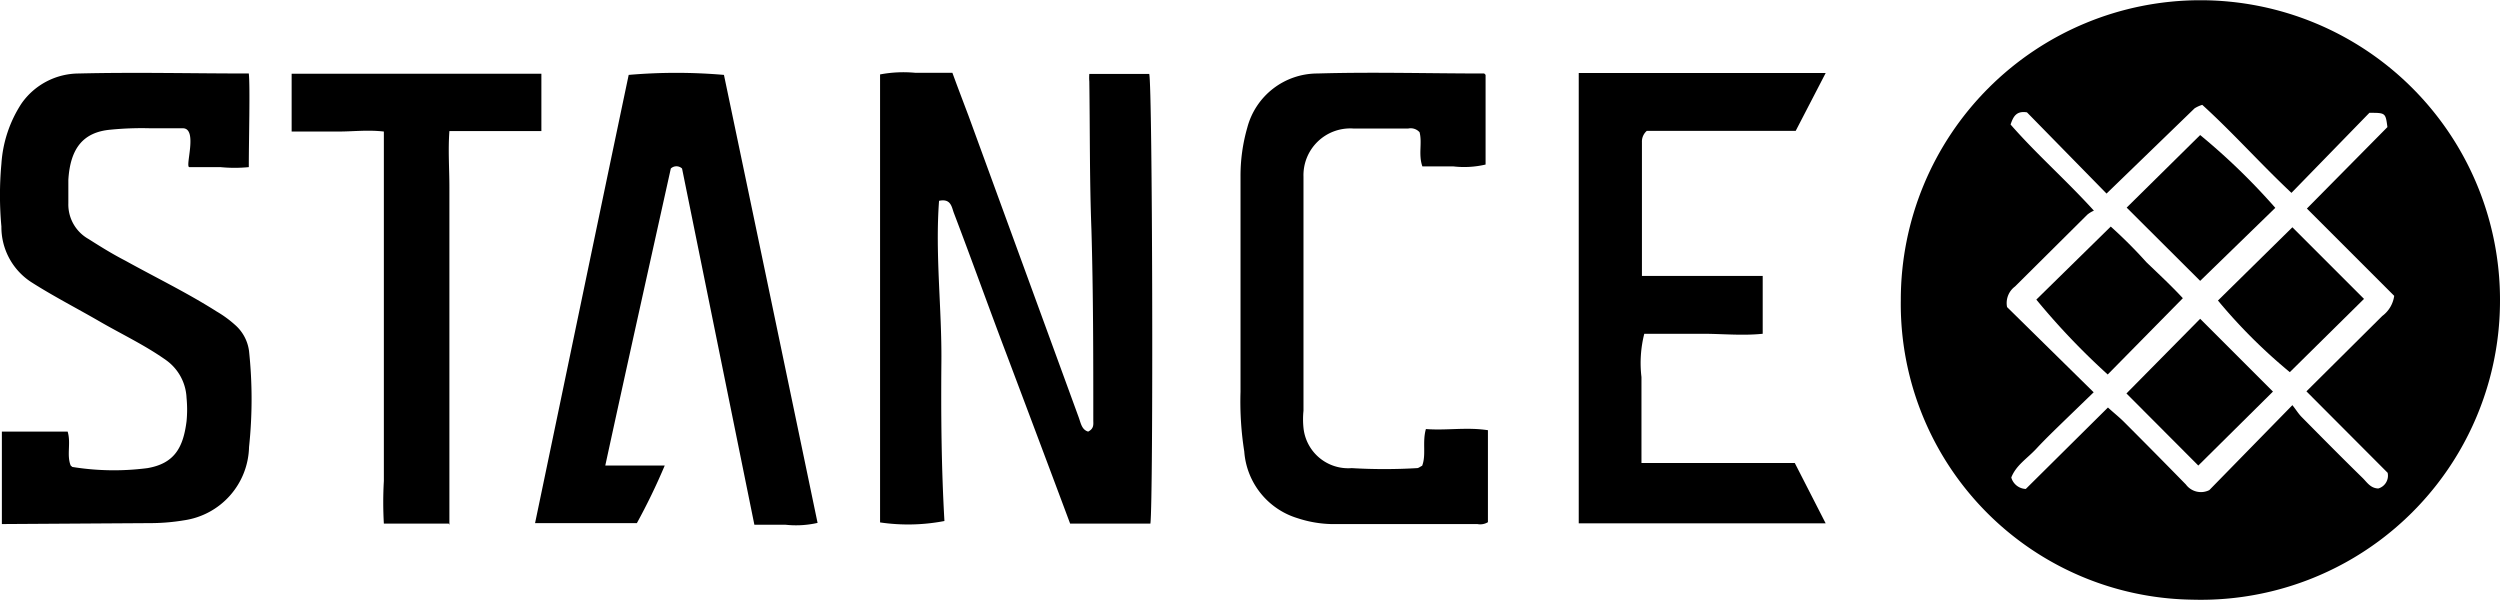 <svg xmlns="http://www.w3.org/2000/svg" viewBox="0 0 106.81 25.62"><title>Stance (2)</title><g id="Calque_2" data-name="Calque 2"><g id="Stance"><path d="M106.81,12.84A12.78,12.78,0,0,1,93.66,25.62,12.63,12.63,0,0,1,81.21,12.81a12.8,12.8,0,1,1,25.6,0ZM86.55,20.89l3.51-3.48c.25.23.48.41.68.61.89.89,1.77,1.78,2.65,2.68a.8.8,0,0,0,1,.24l3.55-3.63c.16.2.26.37.4.51.86.87,1.73,1.75,2.61,2.61.18.18.33.43.66.44a.57.57,0,0,0,.4-.67l-3.47-3.48,3.24-3.22a1.29,1.29,0,0,0,.51-.86L98.56,8.91,102,5.43c-.08-.61-.08-.61-.77-.61L97.9,8.24C96.58,7,95.39,5.66,94.09,4.48a1.31,1.31,0,0,0-.33.15L90,8.27,86.6,4.8c-.44-.07-.58.16-.7.52C87,6.58,88.26,7.68,89.46,9a1.14,1.14,0,0,0-.28.17l-3.09,3.07a.88.88,0,0,0-.34.88l3.7,3.64-1.22,1.18c-.41.4-.83.8-1.23,1.23s-.86.7-1.07,1.23A.67.67,0,0,0,86.55,20.89Z"/><path d="M49.15,22.37H45.72c-.9-2.41-1.8-4.8-2.7-7.19-.76-2-1.5-4.07-2.27-6.09-.09-.24-.12-.62-.63-.51-.17,2.3.12,4.58.1,6.87s0,4.55.13,6.81a8.23,8.23,0,0,1-2.75.06V3.18a5.37,5.37,0,0,1,1.5-.07c.51,0,1,0,1.59,0,.23.63.46,1.23.69,1.84l4.71,12.89c.09.25.13.52.4.6.26-.13.22-.32.22-.48,0-2.72,0-5.44-.08-8.16-.08-2.11-.06-4.21-.09-6.32a1.89,1.89,0,0,1,0-.32h2.56C49.24,3.66,49.28,21.3,49.15,22.37Z"/><path d="M.08,22.39V18.44H2.89c.15.49-.05,1,.13,1.45l.07.06A11.14,11.14,0,0,0,6.3,20c1.17-.2,1.53-.9,1.67-2a5.13,5.13,0,0,0,0-1,2.09,2.09,0,0,0-.87-1.61c-.9-.64-1.9-1.11-2.85-1.66s-2-1.09-2.92-1.68A2.8,2.8,0,0,1,.06,9.68,14.66,14.66,0,0,1,.06,7,5.33,5.33,0,0,1,.92,4.42,3,3,0,0,1,3.36,3.14c2.43-.06,4.85,0,7.27,0,.06.56,0,2.81,0,4a6.1,6.1,0,0,1-1.21,0c-.44,0-.88,0-1.33,0-.2,0,.38-1.66-.28-1.66l-.54,0H6.41a13.48,13.48,0,0,0-1.68.06C3.57,5.64,3,6.32,2.92,7.69c0,.31,0,.63,0,1a1.69,1.69,0,0,0,.86,1.52c.52.33,1,.63,1.58.93,1.3.72,2.64,1.37,3.9,2.17a4.74,4.74,0,0,1,.77.56A1.79,1.79,0,0,1,10.64,15a19.38,19.38,0,0,1,0,4.1,3.24,3.24,0,0,1-2.78,3.13,8.78,8.78,0,0,1-1.45.12Z"/><path d="M25.86,19.89H28.4a26.72,26.72,0,0,1-1.19,2.46H22.86c1.34-6.41,2.66-12.78,4-19.15a23.68,23.68,0,0,1,4.07,0q2,9.54,4,19.14a4.14,4.14,0,0,1-1.36.08c-.43,0-.87,0-1.34,0L29.14,7.2a.35.35,0,0,0-.48,0C27.74,11.35,26.8,15.56,25.86,19.89Z"/><path d="M67.45,22.36V3.12c3.51,0,7,0,10.55,0L76.72,5.59H70.36a.6.6,0,0,0-.21.48c0,1.88,0,3.76,0,5.72.9,0,1.75,0,2.6,0h2.56c0,.84,0,1.63,0,2.47-.87.09-1.72,0-2.57,0s-1.65,0-2.49,0a5.09,5.09,0,0,0-.12,1.85c0,.59,0,1.18,0,1.77v1.9h6.55L78,22.36Z"/><path d="M60.76,19.9c.18-.47,0-1,.16-1.57.87.07,1.74-.09,2.65.05v3.93a.63.63,0,0,1-.45.08H56.87a4.94,4.94,0,0,1-1.43-.25,3.22,3.22,0,0,1-2.28-2.85A13.69,13.69,0,0,1,53,16.74c0-3.06,0-6.13,0-9.19a7.45,7.45,0,0,1,.29-2.1,3.1,3.1,0,0,1,3-2.31c2.37-.07,4.75,0,7.12,0a.34.34,0,0,1,.06.06s0,0,0,.06c0,1.24,0,2.49,0,3.77a4,4,0,0,1-1.37.08c-.43,0-.87,0-1.33,0-.18-.51,0-1-.12-1.46a.51.51,0,0,0-.48-.16c-.79,0-1.57,0-2.36,0a2,2,0,0,0-2.12,2.06c0,.39,0,.78,0,1.17v8.83a3.58,3.58,0,0,0,0,.73A1.92,1.92,0,0,0,57.75,20a23.6,23.6,0,0,0,2.79,0C60.61,20,60.67,19.94,60.76,19.9Z"/><path d="M19.17,22.37H16.4a15.85,15.85,0,0,1,0-1.82c0-.62,0-1.23,0-1.84V5.62c-.69-.08-1.31,0-1.94,0s-1.38,0-2,0c0-.48,0-1.49,0-2.47H23.13c0,.8,0,1.59,0,2.45H19.2c-.06.84,0,1.62,0,2.39s0,1.62,0,2.43v12Z"/><path d="M90.86,8.87,94,5.77a27.6,27.6,0,0,1,3.21,3.11L94,12Z"/><path d="M94.76,12.84l3.18-3.13L101,12.77,97.83,15.9A23,23,0,0,1,94.76,12.84Z"/><path d="M90.05,16A30.34,30.34,0,0,1,87,12.8l3.18-3.12A20,20,0,0,1,91.7,11.2c.53.51,1.06,1,1.56,1.54Z"/><path d="M94,13.62l3.11,3.11-3.19,3.16-3.07-3.08Z"/></g></g></svg>